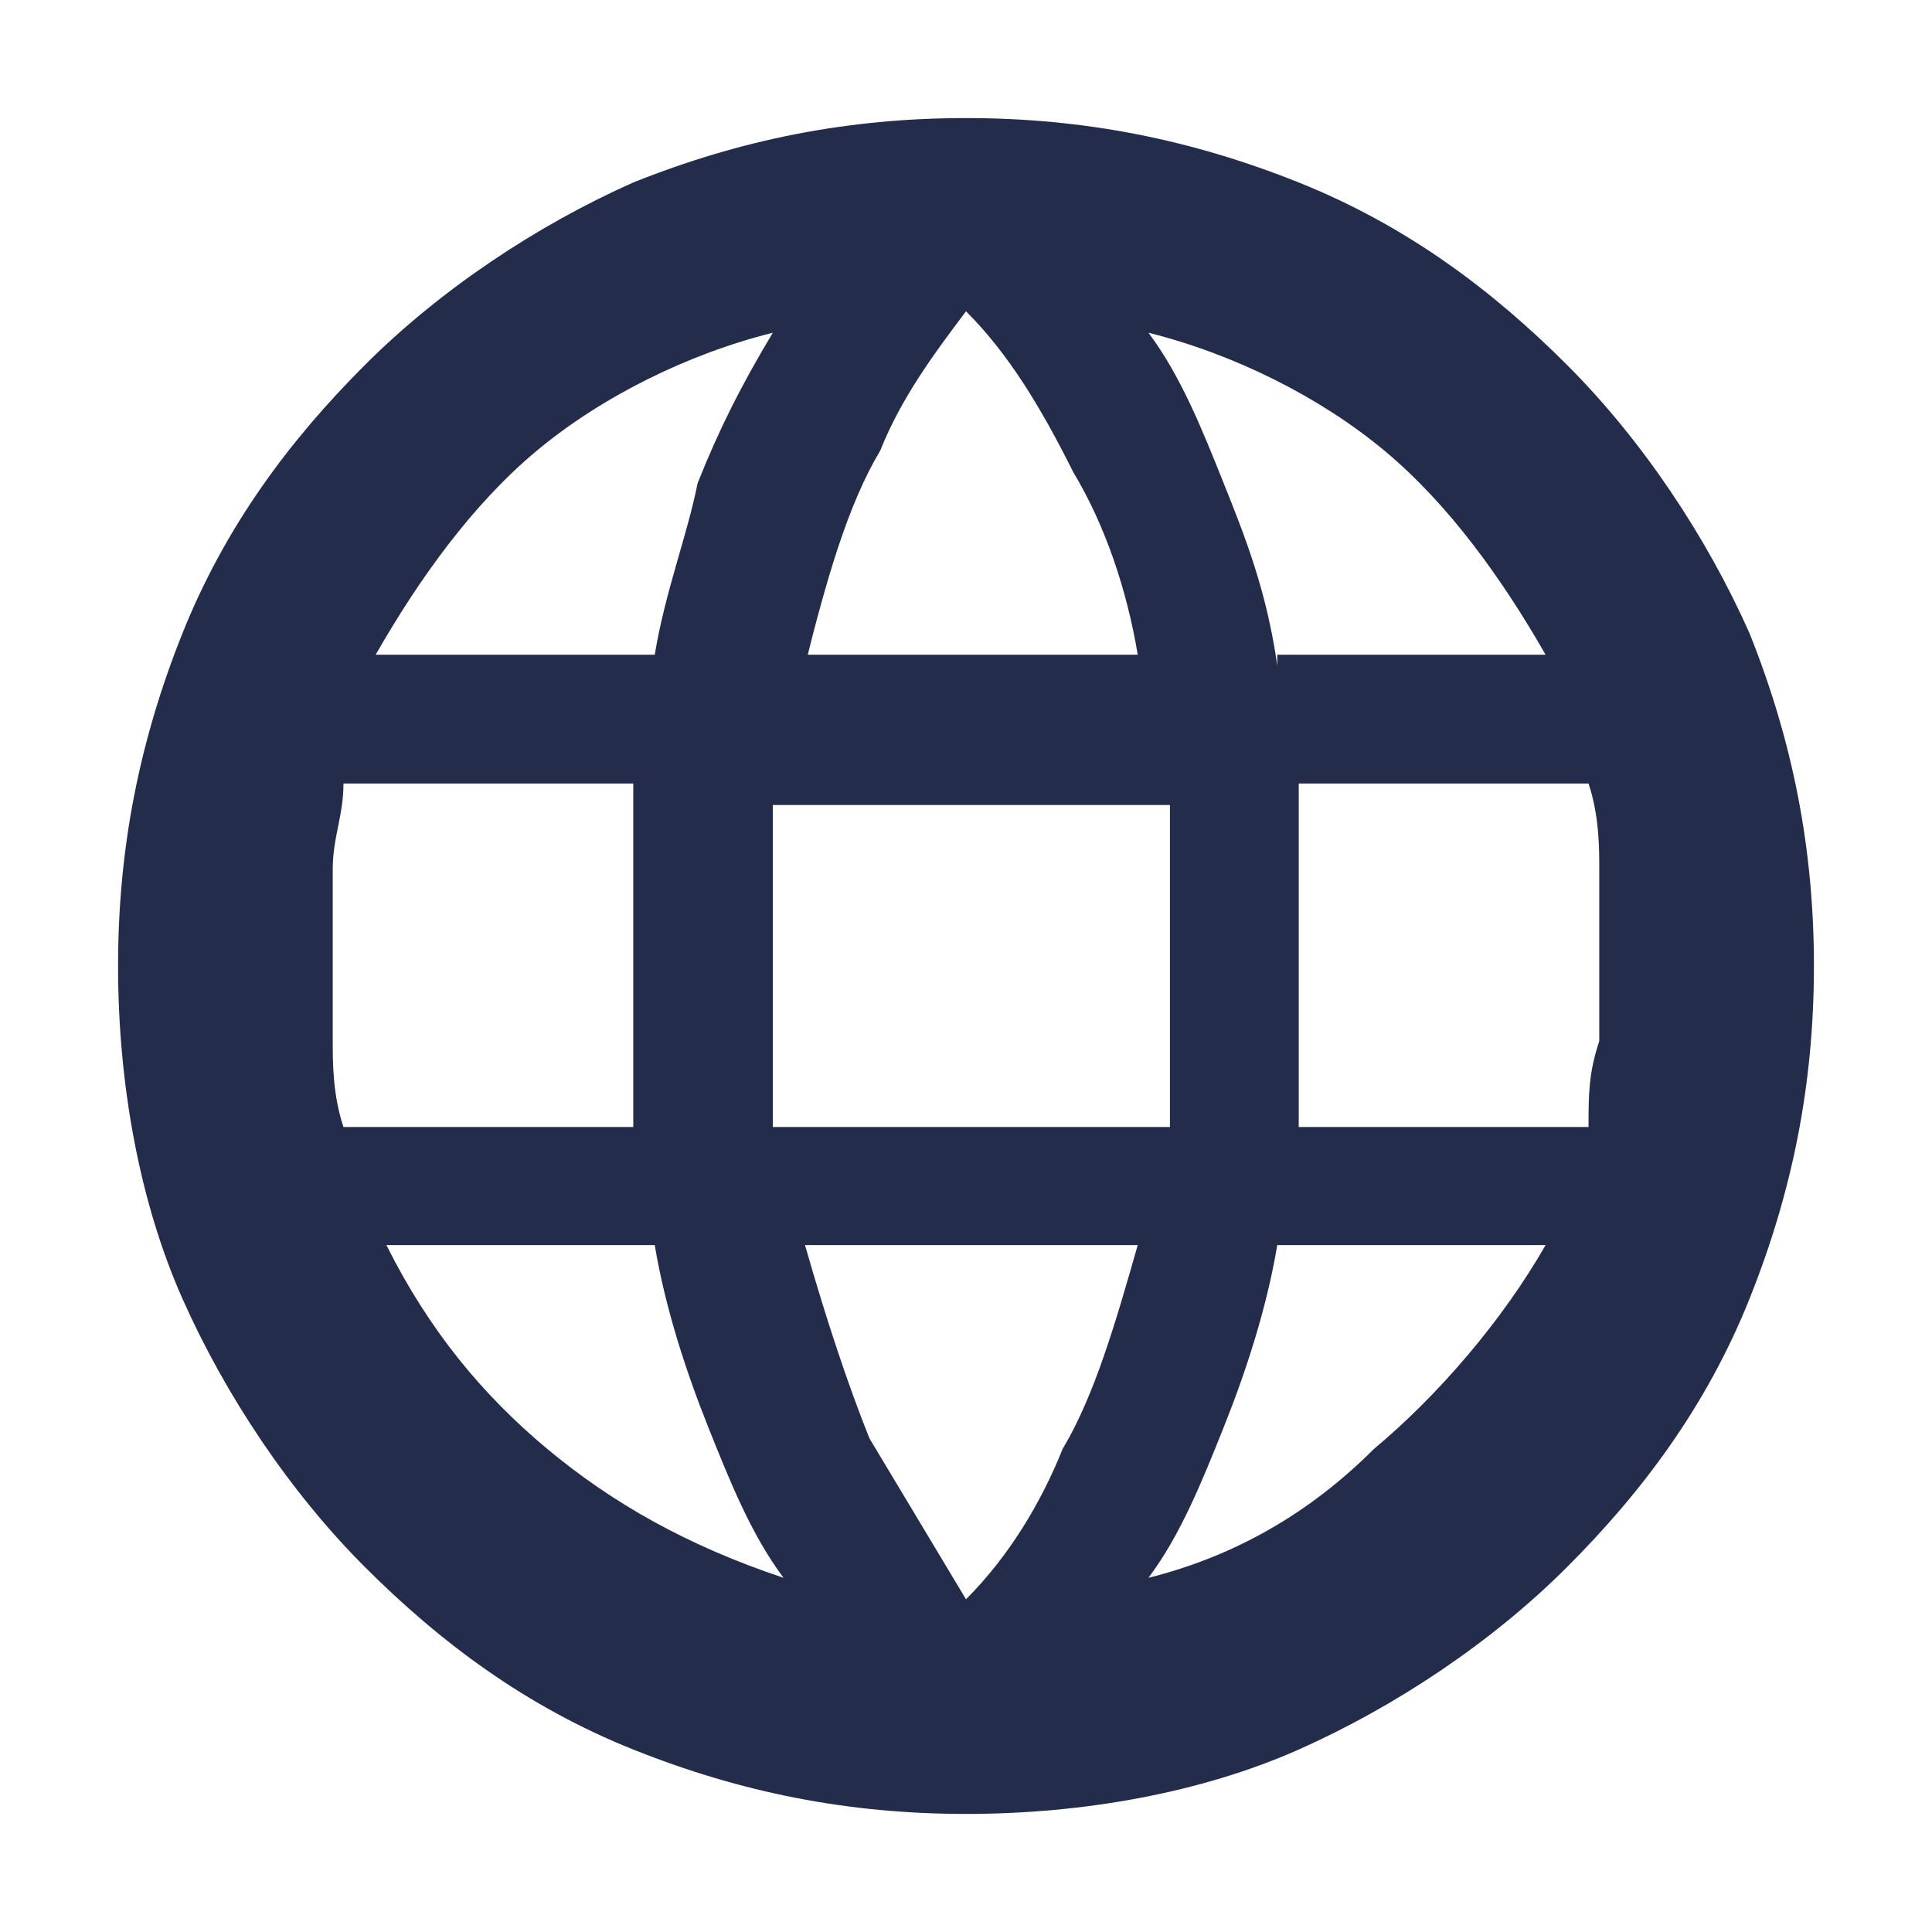 <svg viewBox="0 0 18 18" xmlns="http://www.w3.org/2000/svg"><path d="m9 16.9c-1.1 0-2.1-.2-3.1-.6s-1.8-1-2.5-1.7-1.3-1.6-1.7-2.5-.6-2-.6-3.1.2-2.1.6-3.1 1-1.8 1.7-2.5 1.6-1.3 2.5-1.7c1-.4 2-.6 3.1-.6s2.1.2 3.1.6 1.8 1 2.5 1.7 1.3 1.6 1.7 2.5c.4 1 .6 2 .6 3.1s-.2 2.1-.6 3.1-1 1.8-1.7 2.5-1.6 1.3-2.5 1.7-2 .6-3.1.6zm0-2c.4-.4.7-.9.9-1.4.3-.5.5-1.2.7-1.9h-3.1c.2.7.4 1.3.6 1.8zm-1.7-.2c-.3-.4-.5-.9-.7-1.4s-.4-1.1-.5-1.7h-2.5c.4.8.9 1.4 1.5 1.9s1.3.9 2.2 1.2zm3.4 0c.8-.2 1.5-.6 2.1-1.2.6-.5 1.2-1.2 1.6-1.9h-2.5c-.1.6-.3 1.2-.5 1.7s-.4 1-.7 1.4zm-7.5-4.2h2.7v-3.2h-2.7c0 .3-.1.5-.1.8v1.6c0 .2 0 .5.1.8zm4 0h3.7v-3h-3.7zm4.9 0h2.7c0-.3 0-.5.1-.8v-1.6c0-.2 0-.5-.1-.8h-2.7zm-.2-4.4h2.5c-.4-.7-.9-1.4-1.5-1.9s-1.4-.9-2.2-1.1c.3.4.5.9.7 1.4s.4 1 .5 1.7zm-4.5 0h3.2c-.1-.6-.3-1.2-.6-1.7-.3-.6-.6-1.1-1-1.5-.3.4-.6.8-.8 1.3-.3.5-.5 1.2-.7 2zm-3.8 0h2.5c.1-.6.3-1.1.4-1.6.2-.5.4-.9.7-1.4-.8.2-1.6.6-2.2 1.1s-1.1 1.2-1.5 1.9z" fill="#232d4b"/></svg>